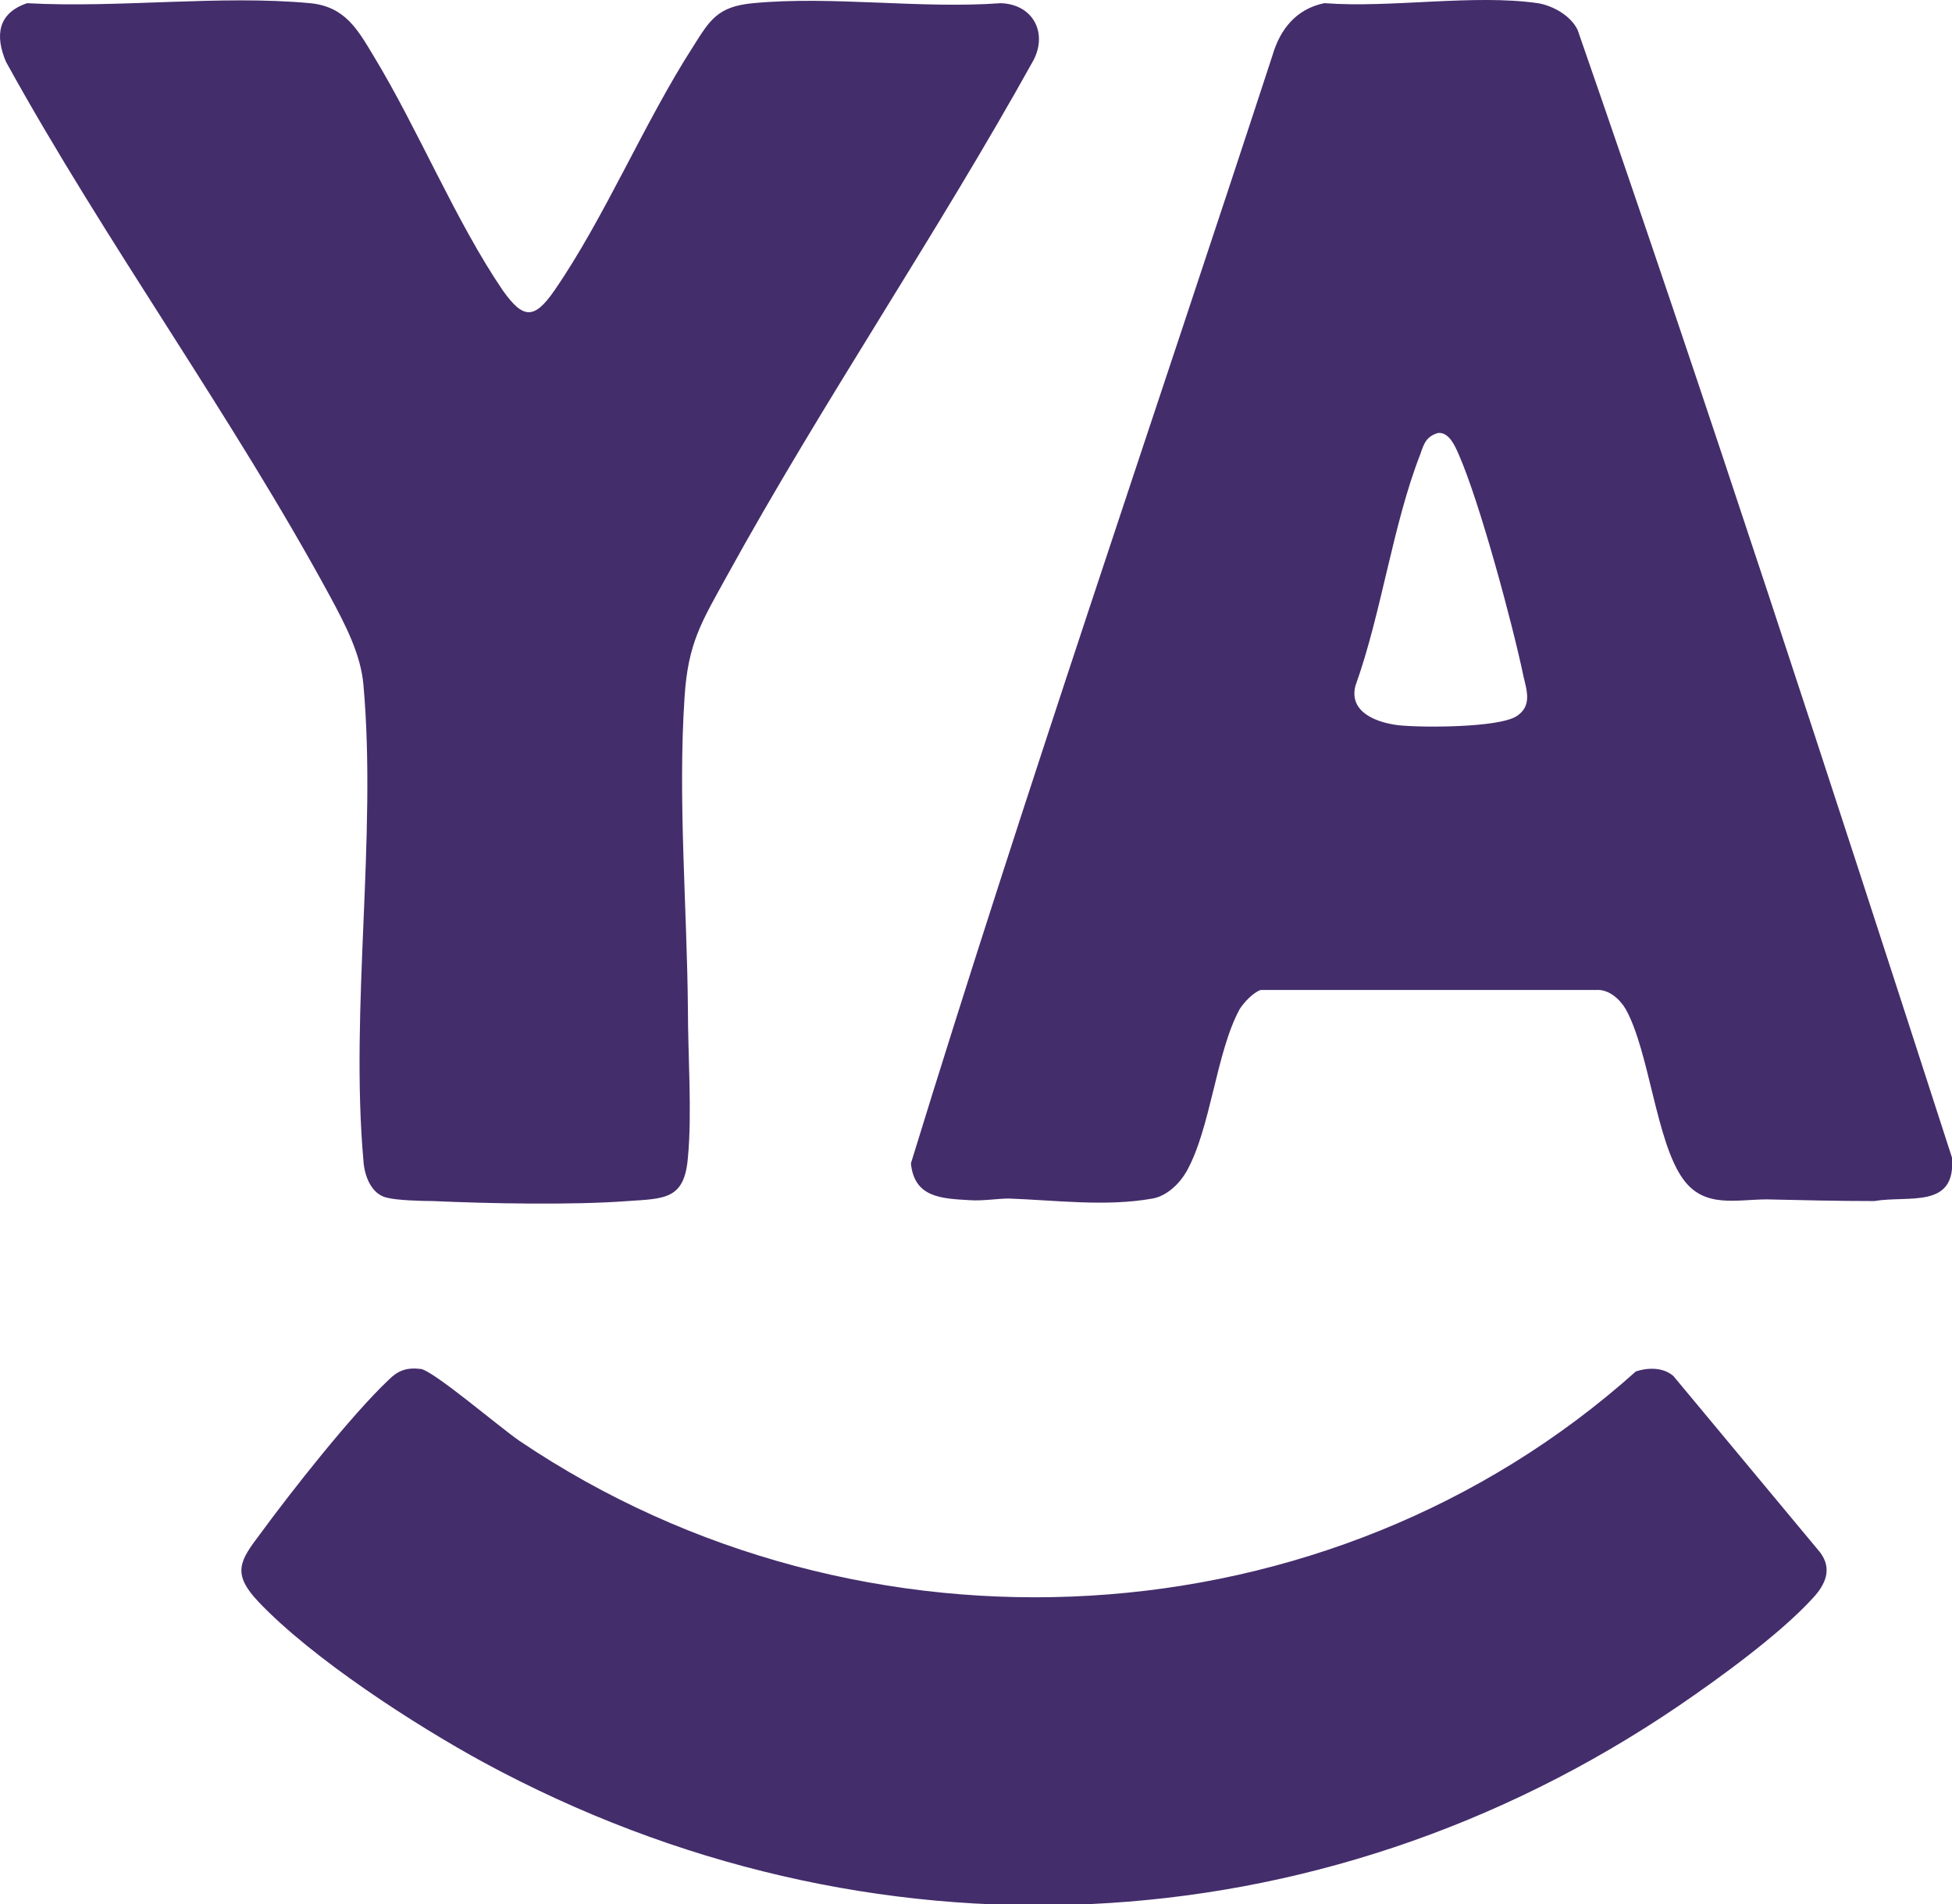 <svg xmlns="http://www.w3.org/2000/svg" fill="none" viewBox="0 0 41 40" height="40" width="41">
<g clip-path="url(#clip0_2172_45708)">
<path fill="#442D6B" d="M27.83 0.067C29.214 0.172 30.954 -0.127 32.303 0.067C32.622 0.12 32.995 0.331 33.137 0.63C35.87 8.496 38.444 16.415 40.999 24.317C41.088 25.408 40.094 25.109 39.367 25.232C38.603 25.232 37.858 25.214 37.112 25.197C36.474 25.197 35.799 25.39 35.355 24.774C34.787 24 34.645 22.099 34.148 21.202C34.024 20.991 33.793 20.78 33.527 20.797H26.481C26.321 20.85 26.126 21.061 26.037 21.202C25.54 22.117 25.434 23.701 24.919 24.616C24.777 24.862 24.511 25.126 24.209 25.179C23.233 25.355 22.168 25.214 21.192 25.179C20.961 25.179 20.642 25.232 20.375 25.214C19.772 25.179 19.204 25.161 19.133 24.44C21.529 16.644 24.191 8.919 26.729 1.158C26.889 0.612 27.226 0.19 27.812 0.067H27.83ZM30.208 9.095C29.96 9.165 29.906 9.323 29.835 9.535C29.25 11.03 29.019 12.878 28.469 14.409C28.327 14.972 28.93 15.183 29.374 15.236C29.871 15.289 31.486 15.289 31.859 15.043C32.178 14.832 32.072 14.515 32.001 14.216C31.77 13.107 31.078 10.538 30.634 9.535C30.563 9.376 30.439 9.077 30.208 9.095Z"></path>
<path fill="#442D6B" d="M0.569 0.067C2.486 0.173 4.634 -0.109 6.515 0.067C7.243 0.138 7.509 0.613 7.847 1.176C8.787 2.724 9.568 4.643 10.562 6.103C10.988 6.702 11.219 6.719 11.645 6.103C12.71 4.555 13.526 2.584 14.556 0.982C14.911 0.419 15.07 0.138 15.816 0.067C17.466 -0.091 19.348 0.19 21.016 0.067C21.691 0.085 22.01 0.683 21.708 1.264C19.667 4.942 17.289 8.426 15.266 12.104C14.733 13.072 14.449 13.512 14.378 14.656C14.236 16.803 14.431 19.055 14.449 21.202C14.449 22.17 14.538 23.384 14.449 24.317C14.378 25.197 13.97 25.179 13.189 25.232C12.018 25.32 10.278 25.285 9.089 25.232C8.84 25.232 8.326 25.215 8.131 25.162C7.793 25.091 7.651 24.687 7.634 24.387C7.35 21.202 7.918 17.577 7.634 14.392C7.58 13.741 7.243 13.107 6.941 12.544C4.882 8.743 2.22 5.1 0.126 1.299C-0.105 0.754 -0.052 0.278 0.569 0.067Z"></path>
<path fill="#442D6B" d="M35.141 28.899L38.23 32.613C38.496 32.965 38.336 33.299 38.07 33.581C37.378 34.337 36.117 35.252 35.265 35.833C27.687 40.989 18.227 41.394 10.168 37.03C8.713 36.238 6.565 34.848 5.429 33.651C4.862 33.053 5.039 32.789 5.465 32.225C6.122 31.328 7.382 29.727 8.163 28.988C8.358 28.794 8.536 28.724 8.837 28.759C9.104 28.794 10.523 30.008 10.914 30.272C18.084 35.112 27.917 34.584 34.36 28.811C34.627 28.724 34.946 28.724 35.159 28.917L35.141 28.899Z"></path>
</g>
<defs>
<clipPath id="clip0_2172_45708">
<rect fill="white" height="40" width="41"></rect>
</clipPath>
</defs>
</svg>
